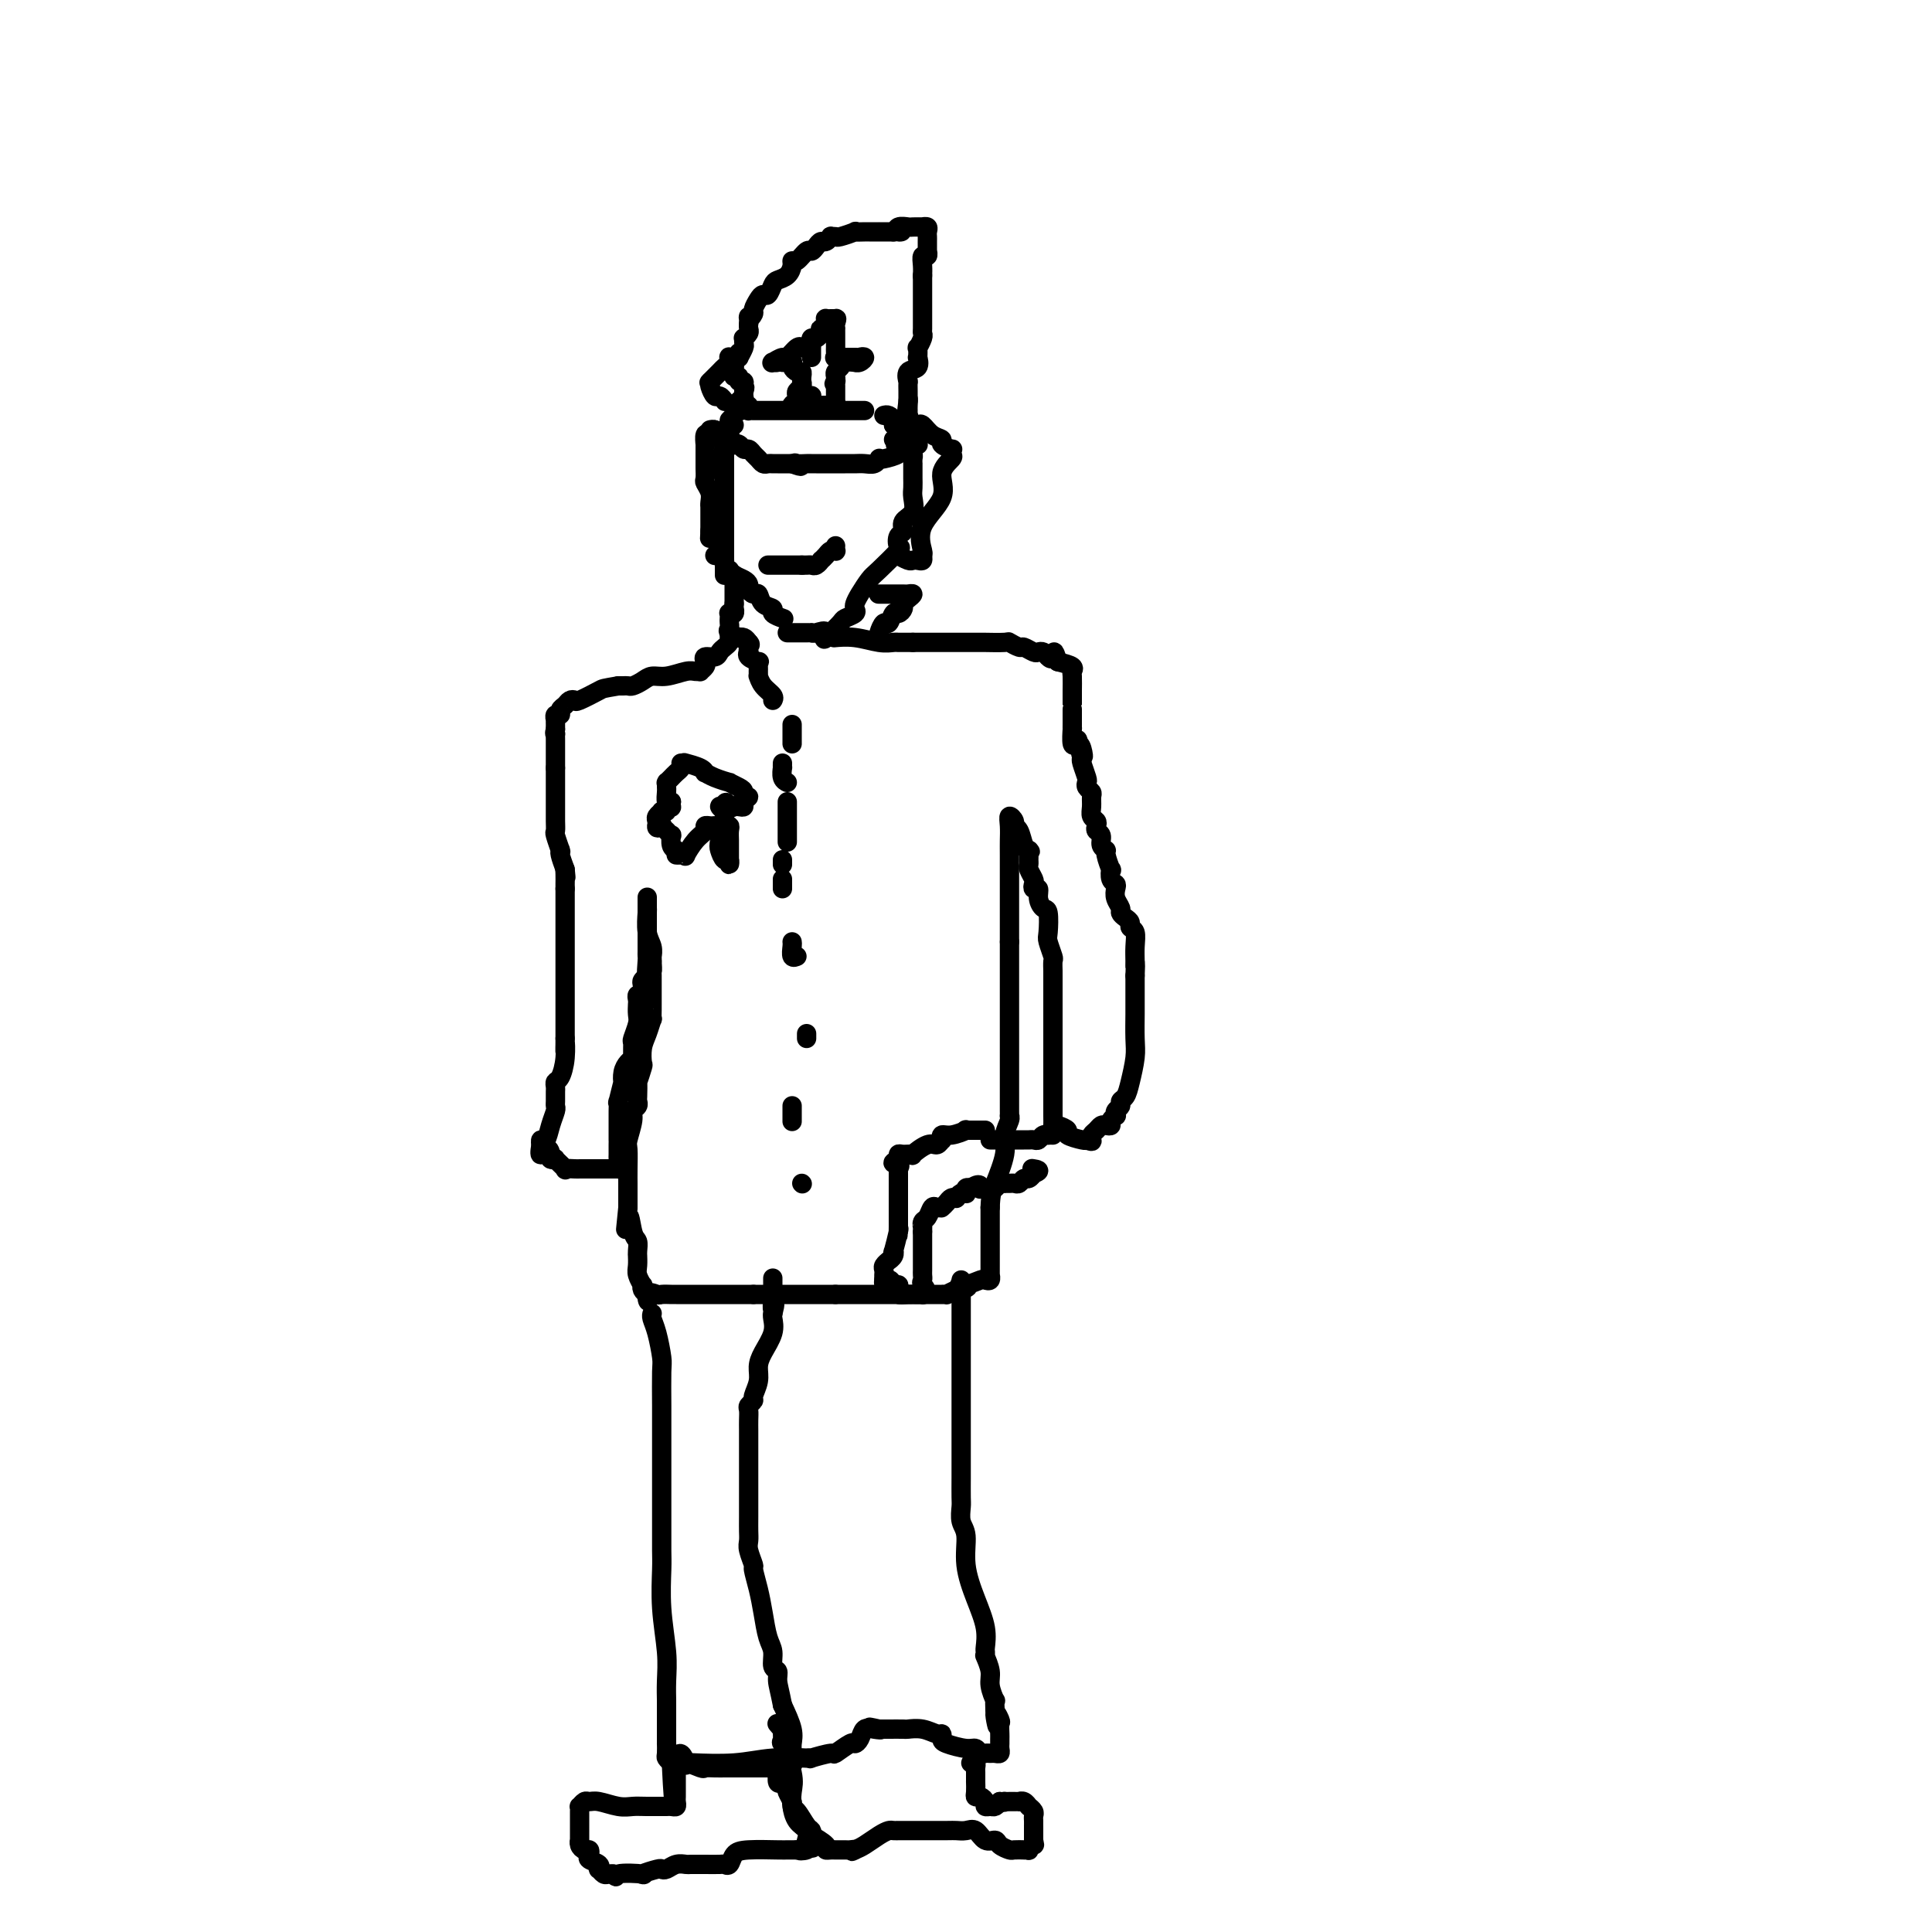 <svg viewBox='0 0 400 400' version='1.1' xmlns='http://www.w3.org/2000/svg' xmlns:xlink='http://www.w3.org/1999/xlink'><g fill='none' stroke='#000000' stroke-width='4' stroke-linecap='round' stroke-linejoin='round'><path d='M155,84c0.026,0.423 0.052,0.845 0,1c-0.052,0.155 -0.181,0.041 0,0c0.181,-0.041 0.674,-0.011 1,0c0.326,0.011 0.486,0.003 1,0c0.514,-0.003 1.383,-0.001 2,0c0.617,0.001 0.983,0.000 2,0c1.017,-0.000 2.686,-0.000 4,0c1.314,0.000 2.274,0.000 3,0c0.726,-0.000 1.216,-0.000 2,0c0.784,0.000 1.860,0.000 3,0c1.140,-0.000 2.344,-0.000 3,0c0.656,0.000 0.763,0.000 1,0c0.237,-0.000 0.602,-0.000 1,0c0.398,0.000 0.828,0.000 1,0c0.172,-0.000 0.086,-0.000 0,0'/><path d='M183,86c0.310,-0.083 0.619,-0.167 1,0c0.381,0.167 0.833,0.583 1,1c0.167,0.417 0.048,0.833 0,1c-0.048,0.167 -0.024,0.083 0,0'/><path d='M152,88c-0.417,0.081 -0.833,0.162 -1,0c-0.167,-0.162 -0.083,-0.568 0,0c0.083,0.568 0.167,2.111 0,3c-0.167,0.889 -0.583,1.124 -1,2c-0.417,0.876 -0.833,2.393 -1,3c-0.167,0.607 -0.083,0.303 0,0'/><path d='M185,88c0.417,0.000 0.833,0.000 1,0c0.167,0.000 0.083,0.000 0,0'/><path d='M189,90c0.030,-0.083 0.061,-0.166 0,0c-0.061,0.166 -0.212,0.581 0,1c0.212,0.419 0.788,0.844 1,1c0.212,0.156 0.061,0.045 0,0c-0.061,-0.045 -0.030,-0.022 0,0'/><path d='M151,87c0.837,-0.908 1.674,-1.815 2,-2c0.326,-0.185 0.140,0.353 0,0c-0.140,-0.353 -0.234,-1.597 0,-2c0.234,-0.403 0.795,0.036 1,0c0.205,-0.036 0.055,-0.548 0,-1c-0.055,-0.452 -0.016,-0.843 0,-1c0.016,-0.157 0.008,-0.078 0,0'/><path d='M154,81c0.447,-1.090 0.063,-0.813 0,-1c-0.063,-0.187 0.193,-0.836 0,-1c-0.193,-0.164 -0.836,0.159 -1,0c-0.164,-0.159 0.151,-0.798 0,-1c-0.151,-0.202 -0.769,0.033 -1,0c-0.231,-0.033 -0.077,-0.333 0,-1c0.077,-0.667 0.077,-1.702 0,-2c-0.077,-0.298 -0.231,0.142 0,0c0.231,-0.142 0.847,-0.865 1,-1c0.153,-0.135 -0.156,0.318 0,0c0.156,-0.318 0.778,-1.409 1,-2c0.222,-0.591 0.046,-0.683 0,-1c-0.046,-0.317 0.040,-0.858 0,-1c-0.040,-0.142 -0.207,0.117 0,0c0.207,-0.117 0.786,-0.608 1,-1c0.214,-0.392 0.061,-0.683 0,-1c-0.061,-0.317 -0.031,-0.658 0,-1'/><path d='M155,67c0.091,-2.340 -0.183,-1.192 0,-1c0.183,0.192 0.822,-0.574 1,-1c0.178,-0.426 -0.107,-0.513 0,-1c0.107,-0.487 0.605,-1.373 1,-2c0.395,-0.627 0.687,-0.993 1,-1c0.313,-0.007 0.648,0.346 1,0c0.352,-0.346 0.721,-1.389 1,-2c0.279,-0.611 0.469,-0.789 1,-1c0.531,-0.211 1.403,-0.457 2,-1c0.597,-0.543 0.919,-1.385 1,-2c0.081,-0.615 -0.081,-1.005 0,-1c0.081,0.005 0.403,0.404 1,0c0.597,-0.404 1.469,-1.610 2,-2c0.531,-0.390 0.721,0.035 1,0c0.279,-0.035 0.648,-0.531 1,-1c0.352,-0.469 0.686,-0.911 1,-1c0.314,-0.089 0.606,0.173 1,0c0.394,-0.173 0.888,-0.782 1,-1c0.112,-0.218 -0.158,-0.044 0,0c0.158,0.044 0.743,-0.041 1,0c0.257,0.041 0.186,0.207 1,0c0.814,-0.207 2.513,-0.788 3,-1c0.487,-0.212 -0.239,-0.057 0,0c0.239,0.057 1.444,0.015 2,0c0.556,-0.015 0.464,-0.004 1,0c0.536,0.004 1.700,0.001 2,0c0.300,-0.001 -0.265,-0.000 0,0c0.265,0.000 1.362,0.000 2,0c0.638,-0.000 0.819,-0.000 1,0'/><path d='M185,48c2.578,-0.249 1.522,0.129 1,0c-0.522,-0.129 -0.509,-0.767 0,-1c0.509,-0.233 1.513,-0.063 2,0c0.487,0.063 0.456,0.020 1,0c0.544,-0.020 1.662,-0.016 2,0c0.338,0.016 -0.106,0.044 0,0c0.106,-0.044 0.760,-0.162 1,0c0.240,0.162 0.064,0.603 0,1c-0.064,0.397 -0.016,0.752 0,1c0.016,0.248 0.001,0.391 0,1c-0.001,0.609 0.014,1.685 0,2c-0.014,0.315 -0.056,-0.133 0,0c0.056,0.133 0.211,0.845 0,1c-0.211,0.155 -0.789,-0.247 -1,0c-0.211,0.247 -0.057,1.143 0,2c0.057,0.857 0.016,1.673 0,2c-0.016,0.327 -0.008,0.163 0,0'/><path d='M191,57c-0.000,1.807 -0.000,1.324 0,1c0.000,-0.324 0.000,-0.490 0,0c-0.000,0.490 -0.000,1.637 0,2c0.000,0.363 0.000,-0.059 0,0c-0.000,0.059 -0.000,0.598 0,1c0.000,0.402 0.000,0.669 0,1c-0.000,0.331 -0.000,0.728 0,1c0.000,0.272 0.000,0.419 0,1c-0.000,0.581 -0.000,1.595 0,2c0.000,0.405 0.001,0.201 0,0c-0.001,-0.201 -0.004,-0.400 0,0c0.004,0.400 0.015,1.397 0,2c-0.015,0.603 -0.056,0.811 0,1c0.056,0.189 0.211,0.360 0,1c-0.211,0.640 -0.786,1.748 -1,2c-0.214,0.252 -0.065,-0.351 0,0c0.065,0.351 0.046,1.657 0,2c-0.046,0.343 -0.117,-0.278 0,0c0.117,0.278 0.424,1.454 0,2c-0.424,0.546 -1.578,0.461 -2,1c-0.422,0.539 -0.113,1.702 0,2c0.113,0.298 0.030,-0.271 0,0c-0.030,0.271 -0.008,1.381 0,2c0.008,0.619 0.002,0.748 0,1c-0.002,0.252 -0.001,0.626 0,1'/><path d='M188,83c-0.464,3.973 -0.123,0.906 0,0c0.123,-0.906 0.029,0.348 0,1c-0.029,0.652 0.006,0.700 0,1c-0.006,0.300 -0.054,0.851 0,1c0.054,0.149 0.210,-0.104 0,0c-0.210,0.104 -0.787,0.567 -1,1c-0.213,0.433 -0.061,0.838 0,1c0.061,0.162 0.030,0.081 0,0'/><path d='M168,74c-0.000,-0.447 -0.001,-0.894 0,-1c0.001,-0.106 0.003,0.130 0,0c-0.003,-0.130 -0.012,-0.626 0,-1c0.012,-0.374 0.044,-0.626 0,-1c-0.044,-0.374 -0.166,-0.870 0,-1c0.166,-0.130 0.619,0.106 1,0c0.381,-0.106 0.691,-0.553 1,-1'/><path d='M170,69c0.325,-1.012 0.139,-1.042 0,-1c-0.139,0.042 -0.231,0.155 0,0c0.231,-0.155 0.784,-0.577 1,-1c0.216,-0.423 0.096,-0.845 0,-1c-0.096,-0.155 -0.170,-0.041 0,0c0.170,0.041 0.582,0.011 1,0c0.418,-0.011 0.843,-0.003 1,0c0.157,0.003 0.045,0.001 0,0c-0.045,-0.001 -0.022,-0.000 0,0'/><path d='M173,66c0.464,-0.301 0.124,0.445 0,1c-0.124,0.555 -0.033,0.919 0,1c0.033,0.081 0.009,-0.119 0,0c-0.009,0.119 -0.002,0.558 0,1c0.002,0.442 0.001,0.888 0,1c-0.001,0.112 -0.000,-0.111 0,0c0.000,0.111 0.001,0.555 0,1c-0.001,0.445 -0.002,0.890 0,1c0.002,0.110 0.007,-0.114 0,0c-0.007,0.114 -0.027,0.566 0,1c0.027,0.434 0.102,0.848 0,1c-0.102,0.152 -0.381,0.041 0,0c0.381,-0.041 1.423,-0.011 2,0c0.577,0.011 0.691,0.003 1,0c0.309,-0.003 0.814,-0.001 1,0c0.186,0.001 0.053,0.000 0,0c-0.053,-0.000 -0.027,-0.000 0,0'/><path d='M177,74c0.773,0.326 0.706,0.140 1,0c0.294,-0.140 0.947,-0.234 1,0c0.053,0.234 -0.496,0.798 -1,1c-0.504,0.202 -0.962,0.043 -1,0c-0.038,-0.043 0.344,0.030 0,0c-0.344,-0.030 -1.413,-0.163 -2,0c-0.587,0.163 -0.694,0.621 -1,1c-0.306,0.379 -0.813,0.679 -1,1c-0.187,0.321 -0.053,0.663 0,1c0.053,0.337 0.027,0.668 0,1'/><path d='M173,79c-0.619,0.792 -0.166,0.271 0,0c0.166,-0.271 0.044,-0.293 0,0c-0.044,0.293 -0.012,0.902 0,1c0.012,0.098 0.003,-0.314 0,0c-0.003,0.314 0.000,1.356 0,2c-0.000,0.644 -0.004,0.891 0,1c0.004,0.109 0.015,0.082 0,0c-0.015,-0.082 -0.056,-0.218 0,0c0.056,0.218 0.207,0.789 0,1c-0.207,0.211 -0.774,0.060 -1,0c-0.226,-0.060 -0.113,-0.030 0,0'/><path d='M172,84c-0.317,0.772 -0.611,0.203 -1,0c-0.389,-0.203 -0.875,-0.041 -1,0c-0.125,0.041 0.111,-0.041 0,0c-0.111,0.041 -0.568,0.203 -1,0c-0.432,-0.203 -0.838,-0.772 -1,-1c-0.162,-0.228 -0.081,-0.114 0,0'/><path d='M168,83c-0.615,-0.093 -0.153,0.175 0,0c0.153,-0.175 -0.001,-0.793 0,-1c0.001,-0.207 0.159,-0.004 0,0c-0.159,0.004 -0.635,-0.191 -1,0c-0.365,0.191 -0.620,0.769 -1,1c-0.380,0.231 -0.886,0.114 -1,0c-0.114,-0.114 0.165,-0.227 0,0c-0.165,0.227 -0.775,0.792 -1,1c-0.225,0.208 -0.064,0.059 0,0c0.064,-0.059 0.032,-0.030 0,0'/><path d='M164,84c-0.393,-0.068 0.626,-0.739 1,-1c0.374,-0.261 0.104,-0.111 0,0c-0.104,0.111 -0.042,0.184 0,0c0.042,-0.184 0.064,-0.624 0,-1c-0.064,-0.376 -0.213,-0.689 0,-1c0.213,-0.311 0.789,-0.622 1,-1c0.211,-0.378 0.057,-0.823 0,-1c-0.057,-0.177 -0.018,-0.085 0,0c0.018,0.085 0.015,0.164 0,0c-0.015,-0.164 -0.043,-0.569 0,-1c0.043,-0.431 0.156,-0.886 0,-1c-0.156,-0.114 -0.581,0.113 -1,0c-0.419,-0.113 -0.833,-0.566 -1,-1c-0.167,-0.434 -0.086,-0.848 0,-1c0.086,-0.152 0.177,-0.041 0,0c-0.177,0.041 -0.622,0.012 -1,0c-0.378,-0.012 -0.689,-0.006 -1,0'/><path d='M162,75c-0.784,-0.464 -0.746,-0.125 -1,0c-0.254,0.125 -0.802,0.035 -1,0c-0.198,-0.035 -0.046,-0.014 0,0c0.046,0.014 -0.014,0.020 0,0c0.014,-0.020 0.101,-0.065 0,0c-0.101,0.065 -0.391,0.242 0,0c0.391,-0.242 1.464,-0.902 2,-1c0.536,-0.098 0.535,0.365 1,0c0.465,-0.365 1.394,-1.560 2,-2c0.606,-0.440 0.887,-0.126 1,0c0.113,0.126 0.056,0.063 0,0'/><path d='M150,91c0.000,-0.118 0.000,-0.236 0,0c0.000,0.236 0.000,0.825 0,1c0.000,0.175 0.000,-0.066 0,0c0.000,0.066 0.000,0.437 0,1c-0.000,0.563 0.000,1.318 0,2c0.000,0.682 0.000,1.292 0,2c0.000,0.708 0.000,1.513 0,2c0.000,0.487 0.000,0.654 0,1c0.000,0.346 -0.000,0.871 0,1c0.000,0.129 0.000,-0.138 0,0c0.000,0.138 0.000,0.681 0,1c0.000,0.319 0.000,0.416 0,1c0.000,0.584 0.000,1.657 0,2c0.000,0.343 0.000,-0.045 0,0c0.000,0.045 0.000,0.522 0,1'/><path d='M150,106c0.000,2.477 0.000,1.171 0,1c0.000,-0.171 0.000,0.794 0,1c0.000,0.206 0.000,-0.348 0,0c-0.000,0.348 0.000,1.599 0,2c0.000,0.401 0.000,-0.047 0,0c0.000,0.047 0.000,0.589 0,1c0.000,0.411 0.000,0.691 0,1c0.000,0.309 -0.000,0.647 0,1c0.000,0.353 0.000,0.720 0,1c0.000,0.280 0.000,0.471 0,1c0.000,0.529 0.000,1.396 0,2c0.000,0.604 0.000,0.946 0,1c0.000,0.054 -0.000,-0.182 0,0c0.000,0.182 0.000,0.780 0,1c0.000,0.220 0.000,0.063 0,0c0.000,-0.063 0.000,-0.031 0,0'/><path d='M148,115c0.301,-0.091 0.602,-0.183 1,0c0.398,0.183 0.893,0.640 1,1c0.107,0.360 -0.175,0.621 0,1c0.175,0.379 0.807,0.875 1,1c0.193,0.125 -0.054,-0.122 0,0c0.054,0.122 0.410,0.611 1,1c0.590,0.389 1.415,0.677 2,1c0.585,0.323 0.929,0.682 1,1c0.071,0.318 -0.131,0.596 0,1c0.131,0.404 0.593,0.934 1,1c0.407,0.066 0.757,-0.332 1,0c0.243,0.332 0.377,1.396 1,2c0.623,0.604 1.734,0.750 2,1c0.266,0.250 -0.313,0.606 0,1c0.313,0.394 1.518,0.827 2,1c0.482,0.173 0.241,0.087 0,0'/><path d='M187,93c0.309,-0.091 0.619,-0.183 1,0c0.381,0.183 0.834,0.640 1,1c0.166,0.360 0.044,0.621 0,1c-0.044,0.379 -0.012,0.874 0,1c0.012,0.126 0.003,-0.118 0,0c-0.003,0.118 -0.001,0.597 0,1c0.001,0.403 0.002,0.731 0,1c-0.002,0.269 -0.008,0.480 0,1c0.008,0.520 0.031,1.348 0,2c-0.031,0.652 -0.117,1.129 0,2c0.117,0.871 0.437,2.136 0,3c-0.437,0.864 -1.630,1.328 -2,2c-0.370,0.672 0.083,1.553 0,2c-0.083,0.447 -0.704,0.461 -1,1c-0.296,0.539 -0.268,1.604 0,2c0.268,0.396 0.776,0.123 0,1c-0.776,0.877 -2.835,2.903 -4,4c-1.165,1.097 -1.435,1.263 -2,2c-0.565,0.737 -1.427,2.043 -2,3c-0.573,0.957 -0.859,1.565 -1,2c-0.141,0.435 -0.136,0.698 0,1c0.136,0.302 0.404,0.642 0,1c-0.404,0.358 -1.479,0.735 -2,1c-0.521,0.265 -0.486,0.417 -1,1c-0.514,0.583 -1.575,1.595 -2,2c-0.425,0.405 -0.212,0.202 0,0'/><path d='M172,131c-2.288,2.630 -1.008,0.705 -1,0c0.008,-0.705 -1.256,-0.189 -2,0c-0.744,0.189 -0.968,0.051 -1,0c-0.032,-0.051 0.129,-0.014 0,0c-0.129,0.014 -0.546,0.004 -1,0c-0.454,-0.004 -0.945,-0.001 -1,0c-0.055,0.001 0.325,0.000 0,0c-0.325,-0.000 -1.357,-0.000 -2,0c-0.643,0.000 -0.898,0.000 -1,0c-0.102,-0.000 -0.051,-0.000 0,0'/><path d='M148,89c-0.309,0.487 -0.619,0.974 -1,1c-0.381,0.026 -0.834,-0.411 -1,0c-0.166,0.411 -0.044,1.668 0,2c0.044,0.332 0.012,-0.263 0,0c-0.012,0.263 -0.003,1.384 0,2c0.003,0.616 -0.000,0.728 0,1c0.000,0.272 0.004,0.706 0,1c-0.004,0.294 -0.015,0.450 0,1c0.015,0.550 0.057,1.496 0,2c-0.057,0.504 -0.211,0.566 0,1c0.211,0.434 0.789,1.239 1,2c0.211,0.761 0.057,1.479 0,2c-0.057,0.521 -0.015,0.846 0,1c0.015,0.154 0.004,0.136 0,0c-0.004,-0.136 -0.001,-0.391 0,0c0.001,0.391 0.000,1.428 0,2c-0.000,0.572 -0.000,0.679 0,1c0.000,0.321 0.000,0.856 0,1c-0.000,0.144 -0.000,-0.102 0,0c0.000,0.102 0.000,0.551 0,1'/><path d='M147,110c-0.155,3.190 -0.042,0.667 0,0c0.042,-0.667 0.012,0.524 0,1c-0.012,0.476 -0.006,0.238 0,0'/><path d='M188,88c0.328,-0.015 0.656,-0.029 1,0c0.344,0.029 0.703,0.102 1,0c0.297,-0.102 0.532,-0.377 1,0c0.468,0.377 1.169,1.407 2,2c0.831,0.593 1.791,0.751 2,1c0.209,0.249 -0.334,0.590 0,1c0.334,0.410 1.545,0.888 2,1c0.455,0.112 0.154,-0.142 0,0c-0.154,0.142 -0.162,0.679 0,1c0.162,0.321 0.492,0.426 0,1c-0.492,0.574 -1.806,1.617 -2,3c-0.194,1.383 0.734,3.106 0,5c-0.734,1.894 -3.128,3.957 -4,6c-0.872,2.043 -0.223,4.064 0,5c0.223,0.936 0.019,0.788 0,1c-0.019,0.212 0.145,0.785 0,1c-0.145,0.215 -0.600,0.071 -1,0c-0.400,-0.071 -0.746,-0.071 -1,0c-0.254,0.071 -0.414,0.211 -1,0c-0.586,-0.211 -1.596,-0.775 -2,-1c-0.404,-0.225 -0.202,-0.113 0,0'/><path d='M153,73c-0.311,0.416 -0.623,0.833 -1,1c-0.377,0.167 -0.821,0.085 -1,0c-0.179,-0.085 -0.094,-0.173 0,0c0.094,0.173 0.197,0.607 0,1c-0.197,0.393 -0.694,0.746 -1,1c-0.306,0.254 -0.423,0.410 -1,1c-0.577,0.590 -1.616,1.616 -2,2c-0.384,0.384 -0.114,0.126 0,0c0.114,-0.126 0.073,-0.121 0,0c-0.073,0.121 -0.177,0.358 0,1c0.177,0.642 0.636,1.689 1,2c0.364,0.311 0.634,-0.112 1,0c0.366,0.112 0.829,0.761 1,1c0.171,0.239 0.049,0.068 0,0c-0.049,-0.068 -0.024,-0.034 0,0'/><path d='M147,89c0.334,-0.081 0.668,-0.162 1,0c0.332,0.162 0.663,0.565 1,1c0.337,0.435 0.682,0.900 1,1c0.318,0.100 0.610,-0.165 1,0c0.390,0.165 0.878,0.761 1,1c0.122,0.239 -0.122,0.120 0,0c0.122,-0.120 0.610,-0.239 1,0c0.390,0.239 0.682,0.838 1,1c0.318,0.162 0.663,-0.114 1,0c0.337,0.114 0.668,0.619 1,1c0.332,0.381 0.666,0.638 1,1c0.334,0.362 0.667,0.829 1,1c0.333,0.171 0.667,0.046 1,0c0.333,-0.046 0.667,-0.012 1,0c0.333,0.012 0.667,0.003 1,0c0.333,-0.003 0.667,-0.001 1,0c0.333,0.001 0.667,0.000 1,0c0.333,-0.000 0.667,-0.000 1,0'/><path d='M164,96c2.885,1.083 1.599,0.290 1,0c-0.599,-0.290 -0.511,-0.078 0,0c0.511,0.078 1.446,0.021 2,0c0.554,-0.021 0.729,-0.006 1,0c0.271,0.006 0.639,0.001 1,0c0.361,-0.001 0.716,-0.000 1,0c0.284,0.000 0.499,-0.000 1,0c0.501,0.000 1.290,0.001 2,0c0.710,-0.001 1.343,-0.004 2,0c0.657,0.004 1.339,0.015 2,0c0.661,-0.015 1.302,-0.056 2,0c0.698,0.056 1.452,0.208 2,0c0.548,-0.208 0.889,-0.778 1,-1c0.111,-0.222 -0.010,-0.098 0,0c0.010,0.098 0.149,0.170 1,0c0.851,-0.170 2.414,-0.582 3,-1c0.586,-0.418 0.196,-0.843 0,-1c-0.196,-0.157 -0.199,-0.045 0,0c0.199,0.045 0.599,0.022 1,0'/><path d='M187,93c3.336,-0.707 0.176,-0.974 -1,-1c-1.176,-0.026 -0.367,0.189 0,0c0.367,-0.189 0.291,-0.782 0,-1c-0.291,-0.218 -0.797,-0.062 -1,0c-0.203,0.062 -0.101,0.031 0,0'/><path d='M152,119c0.000,0.331 0.000,0.662 0,1c0.000,0.338 0.000,0.682 0,1c0.000,0.318 0.000,0.611 0,1c0.000,0.389 0.000,0.875 0,1c0.000,0.125 0.000,-0.111 0,0c0.000,0.111 0.000,0.568 0,1c0.000,0.432 0.000,0.838 0,1c0.000,0.162 0.000,0.081 0,0'/><path d='M152,125c-0.016,1.095 -0.057,0.832 0,1c0.057,0.168 0.211,0.766 0,1c-0.211,0.234 -0.788,0.104 -1,0c-0.212,-0.104 -0.059,-0.183 0,0c0.059,0.183 0.024,0.627 0,1c-0.024,0.373 -0.035,0.674 0,1c0.035,0.326 0.118,0.675 0,1c-0.118,0.325 -0.435,0.626 0,1c0.435,0.374 1.622,0.822 2,1c0.378,0.178 -0.052,0.086 0,0c0.052,-0.086 0.586,-0.168 1,0c0.414,0.168 0.707,0.584 1,1'/><path d='M155,133c0.621,0.472 0.174,0.652 0,1c-0.174,0.348 -0.075,0.863 0,1c0.075,0.137 0.125,-0.104 0,0c-0.125,0.104 -0.426,0.552 0,1c0.426,0.448 1.578,0.895 2,1c0.422,0.105 0.113,-0.131 0,0c-0.113,0.131 -0.028,0.629 0,1c0.028,0.371 0.001,0.614 0,1c-0.001,0.386 0.024,0.916 0,1c-0.024,0.084 -0.098,-0.279 0,0c0.098,0.279 0.366,1.198 1,2c0.634,0.802 1.632,1.485 2,2c0.368,0.515 0.105,0.861 0,1c-0.105,0.139 -0.053,0.069 0,0'/><path d='M182,123c-0.087,-0.000 -0.174,-0.000 0,0c0.174,0.000 0.610,0.000 1,0c0.390,-0.000 0.736,-0.001 1,0c0.264,0.001 0.446,0.003 1,0c0.554,-0.003 1.479,-0.012 2,0c0.521,0.012 0.638,0.044 1,0c0.362,-0.044 0.970,-0.165 1,0c0.030,0.165 -0.517,0.616 -1,1c-0.483,0.384 -0.903,0.699 -1,1c-0.097,0.301 0.129,0.587 0,1c-0.129,0.413 -0.613,0.955 -1,1c-0.387,0.045 -0.678,-0.405 -1,0c-0.322,0.405 -0.674,1.665 -1,2c-0.326,0.335 -0.626,-0.256 -1,0c-0.374,0.256 -0.821,1.359 -1,2c-0.179,0.641 -0.089,0.821 0,1'/><path d='M164,150c0.000,0.332 0.000,0.663 0,1c0.000,0.337 0.000,0.678 0,1c-0.000,0.322 0.000,0.625 0,1c0.000,0.375 0.000,0.821 0,1c0.000,0.179 0.000,0.089 0,0'/><path d='M162,158c-0.008,0.475 -0.016,0.951 0,1c0.016,0.049 0.056,-0.327 0,0c-0.056,0.327 -0.207,1.357 0,2c0.207,0.643 0.774,0.898 1,1c0.226,0.102 0.113,0.051 0,0'/><path d='M163,166c0.000,0.233 0.000,0.466 0,1c0.000,0.534 0.000,1.370 0,2c0.000,0.630 0.000,1.054 0,2c0.000,0.946 0.000,2.413 0,3c0.000,0.587 0.000,0.293 0,0'/><path d='M162,178c0.000,0.417 0.000,0.833 0,1c0.000,0.167 0.000,0.083 0,0'/><path d='M162,182c0.000,0.311 0.000,0.622 0,1c0.000,0.378 0.000,0.822 0,1c0.000,0.178 0.000,0.089 0,0'/><path d='M151,132c0.087,0.331 0.173,0.662 0,1c-0.173,0.338 -0.607,0.682 -1,1c-0.393,0.318 -0.745,0.610 -1,1c-0.255,0.390 -0.412,0.879 -1,1c-0.588,0.121 -1.607,-0.125 -2,0c-0.393,0.125 -0.161,0.622 0,1c0.161,0.378 0.249,0.636 0,1c-0.249,0.364 -0.836,0.834 -1,1c-0.164,0.166 0.094,0.030 0,0c-0.094,-0.030 -0.539,0.047 -1,0c-0.461,-0.047 -0.939,-0.219 -2,0c-1.061,0.219 -2.704,0.829 -4,1c-1.296,0.171 -2.245,-0.098 -3,0c-0.755,0.098 -1.316,0.562 -2,1c-0.684,0.438 -1.493,0.849 -2,1c-0.507,0.151 -0.713,0.041 -1,0c-0.287,-0.041 -0.653,-0.012 -1,0c-0.347,0.012 -0.673,0.006 -1,0'/><path d='M128,142c-3.306,0.570 -3.071,0.496 -4,1c-0.929,0.504 -3.024,1.588 -4,2c-0.976,0.412 -0.835,0.153 -1,0c-0.165,-0.153 -0.636,-0.200 -1,0c-0.364,0.200 -0.619,0.646 -1,1c-0.381,0.354 -0.887,0.616 -1,1c-0.113,0.384 0.166,0.892 0,1c-0.166,0.108 -0.776,-0.182 -1,0c-0.224,0.182 -0.060,0.836 0,1c0.060,0.164 0.016,-0.162 0,0c-0.016,0.162 -0.004,0.813 0,1c0.004,0.187 0.001,-0.089 0,0c-0.001,0.089 -0.001,0.545 0,1'/><path d='M115,151c-0.309,1.012 -0.083,1.042 0,1c0.083,-0.042 0.022,-0.156 0,0c-0.022,0.156 -0.006,0.580 0,1c0.006,0.420 0.002,0.834 0,1c-0.002,0.166 -0.000,0.082 0,0c0.000,-0.082 0.000,-0.163 0,0c-0.000,0.163 -0.000,0.569 0,1c0.000,0.431 0.000,0.885 0,1c-0.000,0.115 -0.000,-0.110 0,0c0.000,0.110 0.000,0.555 0,1c-0.000,0.445 -0.000,0.889 0,1c0.000,0.111 0.000,-0.111 0,0c-0.000,0.111 -0.000,0.556 0,1'/><path d='M115,159c-0.000,1.647 -0.000,1.765 0,2c0.000,0.235 0.000,0.588 0,1c-0.000,0.412 -0.000,0.884 0,1c0.000,0.116 0.000,-0.124 0,0c-0.000,0.124 -0.000,0.612 0,1c0.000,0.388 0.000,0.677 0,1c-0.000,0.323 -0.000,0.681 0,1c0.000,0.319 0.000,0.601 0,1c-0.000,0.399 -0.001,0.917 0,1c0.001,0.083 0.004,-0.268 0,0c-0.004,0.268 -0.015,1.154 0,2c0.015,0.846 0.057,1.652 0,2c-0.057,0.348 -0.212,0.238 0,1c0.212,0.762 0.792,2.395 1,3c0.208,0.605 0.046,0.183 0,0c-0.046,-0.183 0.026,-0.126 0,0c-0.026,0.126 -0.150,0.322 0,1c0.150,0.678 0.575,1.839 1,3'/><path d='M117,180c0.309,3.216 0.083,0.757 0,0c-0.083,-0.757 -0.022,0.189 0,1c0.022,0.811 0.006,1.488 0,2c-0.006,0.512 -0.002,0.861 0,1c0.002,0.139 0.001,0.070 0,0'/><path d='M117,184c0.000,0.813 0.000,0.845 0,1c-0.000,0.155 0.000,0.432 0,1c0.000,0.568 0.000,1.427 0,2c0.000,0.573 -0.000,0.860 0,1c0.000,0.140 0.000,0.132 0,0c-0.000,-0.132 0.000,-0.387 0,0c0.000,0.387 -0.000,1.417 0,2c0.000,0.583 0.000,0.719 0,1c-0.000,0.281 -0.000,0.706 0,1c0.000,0.294 0.000,0.455 0,1c-0.000,0.545 0.000,1.473 0,2c0.000,0.527 0.000,0.652 0,1c-0.000,0.348 -0.000,0.920 0,1c0.000,0.080 0.000,-0.330 0,0c0.000,0.330 0.000,1.402 0,2c0.000,0.598 0.000,0.723 0,1c0.000,0.277 0.000,0.704 0,1c0.000,0.296 0.000,0.459 0,1c0.000,0.541 0.000,1.459 0,2c0.000,0.541 0.000,0.704 0,1c0.000,0.296 0.000,0.723 0,1c0.000,0.277 0.000,0.402 0,1c0.000,0.598 0.000,1.670 0,2c0.000,0.330 0.000,-0.080 0,0c0.000,0.080 0.000,0.650 0,1c0.000,0.350 0.000,0.479 0,1c0.000,0.521 0.000,1.435 0,2c0.000,0.565 0.000,0.783 0,1'/><path d='M117,215c-0.012,4.902 -0.042,1.656 0,1c0.042,-0.656 0.155,1.277 0,3c-0.155,1.723 -0.577,3.236 -1,4c-0.423,0.764 -0.845,0.778 -1,1c-0.155,0.222 -0.041,0.651 0,1c0.041,0.349 0.011,0.619 0,1c-0.011,0.381 -0.002,0.874 0,1c0.002,0.126 -0.002,-0.116 0,0c0.002,0.116 0.012,0.589 0,1c-0.012,0.411 -0.045,0.761 0,1c0.045,0.239 0.170,0.369 0,1c-0.170,0.631 -0.634,1.763 -1,3c-0.366,1.237 -0.634,2.579 -1,3c-0.366,0.421 -0.829,-0.079 -1,0c-0.171,0.079 -0.049,0.737 0,1c0.049,0.263 0.024,0.132 0,0'/><path d='M112,237c-0.613,3.585 0.355,1.547 1,1c0.645,-0.547 0.965,0.397 1,1c0.035,0.603 -0.217,0.865 0,1c0.217,0.135 0.902,0.141 1,0c0.098,-0.141 -0.390,-0.430 0,0c0.390,0.430 1.660,1.579 2,2c0.340,0.421 -0.249,0.113 0,0c0.249,-0.113 1.337,-0.030 2,0c0.663,0.030 0.902,0.008 1,0c0.098,-0.008 0.055,-0.002 0,0c-0.055,0.002 -0.121,0.001 0,0c0.121,-0.001 0.428,-0.000 1,0c0.572,0.000 1.410,0.000 2,0c0.590,-0.000 0.932,-0.000 1,0c0.068,0.000 -0.136,0.000 0,0c0.136,-0.000 0.614,-0.000 1,0c0.386,0.000 0.681,0.000 1,0c0.319,-0.000 0.663,-0.000 1,0c0.337,0.000 0.669,0.000 1,0'/><path d='M128,242c1.702,0.047 0.456,0.164 0,0c-0.456,-0.164 -0.122,-0.608 0,-1c0.122,-0.392 0.033,-0.730 0,-1c-0.033,-0.270 -0.009,-0.471 0,-1c0.009,-0.529 0.002,-1.384 0,-2c-0.002,-0.616 -0.001,-0.991 0,-1c0.001,-0.009 0.000,0.348 0,0c-0.000,-0.348 -0.000,-1.401 0,-2c0.000,-0.599 0.000,-0.744 0,-1c-0.000,-0.256 -0.001,-0.625 0,-1c0.001,-0.375 0.004,-0.757 0,-1c-0.004,-0.243 -0.015,-0.347 0,-1c0.015,-0.653 0.056,-1.855 0,-2c-0.056,-0.145 -0.208,0.767 0,0c0.208,-0.767 0.778,-3.214 1,-4c0.222,-0.786 0.098,0.089 0,0c-0.098,-0.089 -0.170,-1.141 0,-2c0.170,-0.859 0.580,-1.524 1,-2c0.420,-0.476 0.848,-0.764 1,-1c0.152,-0.236 0.027,-0.419 0,-1c-0.027,-0.581 0.045,-1.560 0,-2c-0.045,-0.440 -0.208,-0.341 0,-1c0.208,-0.659 0.787,-2.076 1,-3c0.213,-0.924 0.061,-1.356 0,-2c-0.061,-0.644 -0.030,-1.500 0,-2c0.030,-0.500 0.060,-0.645 0,-1c-0.060,-0.355 -0.209,-0.921 0,-1c0.209,-0.079 0.778,0.329 1,0c0.222,-0.329 0.098,-1.396 0,-2c-0.098,-0.604 -0.171,-0.744 0,-1c0.171,-0.256 0.585,-0.628 1,-1'/><path d='M134,202c0.928,-6.306 0.249,-2.070 0,-1c-0.249,1.070 -0.067,-1.027 0,-2c0.067,-0.973 0.018,-0.824 0,-1c-0.018,-0.176 -0.005,-0.677 0,-1c0.005,-0.323 0.001,-0.466 0,-1c-0.001,-0.534 -0.000,-1.457 0,-2c0.000,-0.543 0.000,-0.704 0,-1c-0.000,-0.296 -0.000,-0.727 0,-1c0.000,-0.273 0.000,-0.388 0,-1c-0.000,-0.612 0.000,-1.721 0,-2c-0.000,-0.279 -0.000,0.272 0,0c0.000,-0.272 0.000,-1.369 0,-2c-0.000,-0.631 -0.001,-0.798 0,-1c0.001,-0.202 0.004,-0.441 0,0c-0.004,0.441 -0.015,1.562 0,2c0.015,0.438 0.057,0.194 0,1c-0.057,0.806 -0.211,2.664 0,4c0.211,1.336 0.789,2.152 1,3c0.211,0.848 0.057,1.728 0,2c-0.057,0.272 -0.016,-0.065 0,0c0.016,0.065 0.008,0.533 0,1'/><path d='M135,199c0.155,2.412 0.041,1.940 0,2c-0.041,0.060 -0.011,0.650 0,1c0.011,0.350 0.003,0.459 0,1c-0.003,0.541 -0.001,1.512 0,2c0.001,0.488 0.001,0.492 0,1c-0.001,0.508 -0.003,1.518 0,2c0.003,0.482 0.011,0.435 0,1c-0.011,0.565 -0.042,1.742 0,2c0.042,0.258 0.156,-0.403 0,0c-0.156,0.403 -0.581,1.871 -1,3c-0.419,1.129 -0.830,1.918 -1,3c-0.170,1.082 -0.098,2.458 0,3c0.098,0.542 0.222,0.249 0,1c-0.222,0.751 -0.790,2.544 -1,3c-0.210,0.456 -0.060,-0.425 0,0c0.060,0.425 0.031,2.156 0,3c-0.031,0.844 -0.065,0.800 0,1c0.065,0.200 0.228,0.642 0,1c-0.228,0.358 -0.846,0.630 -1,1c-0.154,0.370 0.155,0.838 0,2c-0.155,1.162 -0.774,3.018 -1,4c-0.226,0.982 -0.061,1.089 0,2c0.061,0.911 0.016,2.624 0,4c-0.016,1.376 -0.004,2.413 0,3c0.004,0.587 0.001,0.724 0,1c-0.001,0.276 -0.000,0.690 0,1c0.000,0.310 0.000,0.517 0,1c-0.000,0.483 -0.000,1.241 0,2'/><path d='M130,250c-0.818,8.186 -0.363,3.150 0,2c0.363,-1.150 0.633,1.585 1,3c0.367,1.415 0.831,1.510 1,2c0.169,0.490 0.044,1.377 0,2c-0.044,0.623 -0.008,0.984 0,1c0.008,0.016 -0.012,-0.312 0,0c0.012,0.312 0.055,1.263 0,2c-0.055,0.737 -0.208,1.258 0,2c0.208,0.742 0.777,1.704 1,2c0.223,0.296 0.098,-0.074 0,0c-0.098,0.074 -0.171,0.593 0,1c0.171,0.407 0.585,0.704 1,1'/><path d='M134,268c0.505,2.785 -0.231,0.746 0,0c0.231,-0.746 1.429,-0.200 2,0c0.571,0.200 0.515,0.054 1,0c0.485,-0.054 1.510,-0.014 2,0c0.490,0.014 0.446,0.004 1,0c0.554,-0.004 1.707,-0.001 2,0c0.293,0.001 -0.272,0.000 0,0c0.272,-0.000 1.381,-0.000 2,0c0.619,0.000 0.747,0.000 1,0c0.253,-0.000 0.632,-0.000 1,0c0.368,0.000 0.724,0.000 1,0c0.276,-0.000 0.470,-0.000 1,0c0.530,0.000 1.395,0.000 2,0c0.605,-0.000 0.950,-0.000 1,0c0.050,0.000 -0.194,0.000 0,0c0.194,-0.000 0.825,-0.000 1,0c0.175,0.000 -0.108,0.000 0,0c0.108,-0.000 0.606,-0.000 1,0c0.394,0.000 0.683,0.000 1,0c0.317,-0.000 0.662,-0.000 1,0c0.338,0.000 0.669,0.000 1,0'/><path d='M156,268c3.582,0.000 1.536,0.000 1,0c-0.536,0.000 0.438,0.000 1,0c0.562,0.000 0.711,0.000 1,0c0.289,0.000 0.719,0.000 1,0c0.281,0.000 0.413,0.000 1,0c0.587,0.000 1.628,0.000 2,0c0.372,0.000 0.074,0.000 0,0c-0.074,0.000 0.074,0.000 1,0c0.926,0.000 2.630,0.000 4,0c1.370,0.000 2.407,0.000 3,0c0.593,0.000 0.741,0.000 1,0c0.259,0.000 0.630,0.000 1,0'/><path d='M173,268c2.283,-0.000 -0.508,-0.000 0,0c0.508,0.000 4.317,0.000 7,0c2.683,-0.000 4.240,-0.000 5,0c0.760,0.000 0.723,0.000 1,0c0.277,-0.000 0.868,-0.000 1,0c0.132,0.000 -0.194,0.000 0,0c0.194,-0.000 0.907,-0.000 1,0c0.093,0.000 -0.436,0.001 1,0c1.436,-0.001 4.835,-0.003 6,0c1.165,0.003 0.096,0.011 0,0c-0.096,-0.011 0.782,-0.041 1,0c0.218,0.041 -0.223,0.155 0,0c0.223,-0.155 1.112,-0.577 2,-1'/><path d='M198,267c4.079,-0.397 1.776,-0.890 1,-1c-0.776,-0.110 -0.026,0.162 1,0c1.026,-0.162 2.327,-0.760 3,-1c0.673,-0.240 0.716,-0.124 1,0c0.284,0.124 0.808,0.256 1,0c0.192,-0.256 0.051,-0.900 0,-1c-0.051,-0.100 -0.014,0.344 0,0c0.014,-0.344 0.004,-1.476 0,-2c-0.004,-0.524 -0.001,-0.439 0,-1c0.001,-0.561 0.000,-1.769 0,-2c-0.000,-0.231 -0.000,0.515 0,0c0.000,-0.515 0.000,-2.290 0,-4c-0.000,-1.710 -0.000,-3.355 0,-5'/><path d='M205,250c0.101,-2.678 0.353,-3.373 1,-5c0.647,-1.627 1.690,-4.186 2,-6c0.310,-1.814 -0.113,-2.881 0,-4c0.113,-1.119 0.762,-2.288 1,-3c0.238,-0.712 0.064,-0.966 0,-1c-0.064,-0.034 -0.017,0.152 0,0c0.017,-0.152 0.005,-0.641 0,-1c-0.005,-0.359 -0.001,-0.586 0,-1c0.001,-0.414 0.000,-1.014 0,-2c-0.000,-0.986 -0.000,-2.358 0,-3c0.000,-0.642 0.000,-0.553 0,-1c-0.000,-0.447 -0.000,-1.430 0,-2c0.000,-0.570 0.000,-0.726 0,-1c-0.000,-0.274 -0.000,-0.666 0,-1c0.000,-0.334 0.000,-0.608 0,-1c-0.000,-0.392 -0.000,-0.900 0,-3c0.000,-2.100 0.000,-5.790 0,-7c-0.000,-1.210 -0.000,0.061 0,0c0.000,-0.061 0.000,-1.455 0,-2c-0.000,-0.545 -0.000,-0.240 0,0c0.000,0.240 0.000,0.416 0,0c-0.000,-0.416 -0.000,-1.425 0,-2c0.000,-0.575 0.000,-0.716 0,-1c-0.000,-0.284 -0.000,-0.710 0,-1c0.000,-0.290 0.000,-0.445 0,-1c-0.000,-0.555 -0.000,-1.510 0,-2c0.000,-0.490 0.000,-0.517 0,-1c0.000,-0.483 -0.000,-1.424 0,-2c0.000,-0.576 0.000,-0.788 0,-1'/><path d='M209,195c-0.000,-6.200 -0.000,-3.200 0,-2c0.000,1.200 0.000,0.599 0,0c-0.000,-0.599 -0.000,-1.196 0,-2c0.000,-0.804 0.000,-1.815 0,-2c-0.000,-0.185 -0.000,0.457 0,0c0.000,-0.457 0.000,-2.012 0,-3c-0.000,-0.988 -0.001,-1.408 0,-3c0.001,-1.592 0.004,-4.357 0,-6c-0.004,-1.643 -0.016,-2.164 0,-3c0.016,-0.836 0.060,-1.988 0,-3c-0.060,-1.012 -0.223,-1.882 0,-2c0.223,-0.118 0.833,0.518 1,1c0.167,0.482 -0.110,0.810 0,1c0.110,0.190 0.607,0.244 1,1c0.393,0.756 0.684,2.216 1,3c0.316,0.784 0.658,0.892 1,1'/><path d='M213,176c0.618,0.725 0.165,0.039 0,0c-0.165,-0.039 -0.040,0.571 0,1c0.040,0.429 -0.003,0.678 0,1c0.003,0.322 0.052,0.717 0,1c-0.052,0.283 -0.206,0.452 0,1c0.206,0.548 0.772,1.473 1,2c0.228,0.527 0.116,0.657 0,1c-0.116,0.343 -0.238,0.901 0,1c0.238,0.099 0.834,-0.261 1,0c0.166,0.261 -0.100,1.143 0,2c0.100,0.857 0.567,1.691 1,2c0.433,0.309 0.834,0.095 1,1c0.166,0.905 0.097,2.929 0,4c-0.097,1.071 -0.222,1.188 0,2c0.222,0.812 0.792,2.320 1,3c0.208,0.680 0.056,0.532 0,1c-0.056,0.468 -0.015,1.550 0,2c0.015,0.450 0.004,0.267 0,1c-0.004,0.733 -0.001,2.381 0,3c0.001,0.619 0.000,0.207 0,1c-0.000,0.793 -0.000,2.790 0,4c0.000,1.210 0.000,1.633 0,2c-0.000,0.367 -0.000,0.680 0,1c0.000,0.320 0.000,0.649 0,1c-0.000,0.351 -0.000,0.724 0,1c0.000,0.276 0.000,0.454 0,1c-0.000,0.546 -0.000,1.458 0,2c0.000,0.542 0.000,0.712 0,1c-0.000,0.288 -0.000,0.693 0,1c0.000,0.307 0.000,0.516 0,1c-0.000,0.484 -0.000,1.242 0,2'/><path d='M218,223c-0.000,3.997 -0.000,1.489 0,1c0.000,-0.489 0.000,1.039 0,2c-0.000,0.961 -0.000,1.354 0,2c0.000,0.646 0.002,1.545 0,2c-0.002,0.455 -0.006,0.465 0,1c0.006,0.535 0.023,1.596 0,2c-0.023,0.404 -0.087,0.150 0,0c0.087,-0.150 0.324,-0.198 1,0c0.676,0.198 1.789,0.641 2,1c0.211,0.359 -0.482,0.635 0,1c0.482,0.365 2.138,0.819 3,1c0.862,0.181 0.931,0.091 1,0'/><path d='M225,236c1.322,0.513 1.127,0.295 1,0c-0.127,-0.295 -0.188,-0.667 0,-1c0.188,-0.333 0.624,-0.628 1,-1c0.376,-0.372 0.693,-0.822 1,-1c0.307,-0.178 0.604,-0.085 1,0c0.396,0.085 0.890,0.163 1,0c0.110,-0.163 -0.163,-0.569 0,-1c0.163,-0.431 0.761,-0.889 1,-1c0.239,-0.111 0.120,0.126 0,0c-0.120,-0.126 -0.240,-0.615 0,-1c0.240,-0.385 0.838,-0.665 1,-1c0.162,-0.335 -0.114,-0.723 0,-1c0.114,-0.277 0.619,-0.441 1,-1c0.381,-0.559 0.638,-1.512 1,-3c0.362,-1.488 0.829,-3.512 1,-5c0.171,-1.488 0.046,-2.442 0,-4c-0.046,-1.558 -0.012,-3.721 0,-5c0.012,-1.279 0.003,-1.674 0,-2c-0.003,-0.326 -0.001,-0.582 0,-1c0.001,-0.418 0.000,-0.997 0,-1c-0.000,-0.003 -0.000,0.571 0,0c0.000,-0.571 0.000,-2.285 0,-4'/><path d='M235,202c0.153,-3.832 0.037,-2.413 0,-2c-0.037,0.413 0.005,-0.179 0,-1c-0.005,-0.821 -0.057,-1.869 0,-3c0.057,-1.131 0.221,-2.345 0,-3c-0.221,-0.655 -0.829,-0.752 -1,-1c-0.171,-0.248 0.094,-0.647 0,-1c-0.094,-0.353 -0.547,-0.662 -1,-1c-0.453,-0.338 -0.905,-0.707 -1,-1c-0.095,-0.293 0.167,-0.511 0,-1c-0.167,-0.489 -0.763,-1.250 -1,-2c-0.237,-0.750 -0.115,-1.491 0,-2c0.115,-0.509 0.223,-0.788 0,-1c-0.223,-0.212 -0.777,-0.358 -1,-1c-0.223,-0.642 -0.116,-1.782 0,-2c0.116,-0.218 0.242,0.485 0,0c-0.242,-0.485 -0.853,-2.157 -1,-3c-0.147,-0.843 0.171,-0.856 0,-1c-0.171,-0.144 -0.829,-0.420 -1,-1c-0.171,-0.580 0.147,-1.464 0,-2c-0.147,-0.536 -0.757,-0.724 -1,-1c-0.243,-0.276 -0.118,-0.641 0,-1c0.118,-0.359 0.229,-0.712 0,-1c-0.229,-0.288 -0.797,-0.511 -1,-1c-0.203,-0.489 -0.041,-1.245 0,-2c0.041,-0.755 -0.041,-1.510 0,-2c0.041,-0.490 0.203,-0.716 0,-1c-0.203,-0.284 -0.773,-0.626 -1,-1c-0.227,-0.374 -0.112,-0.781 0,-1c0.112,-0.219 0.223,-0.251 0,-1c-0.223,-0.749 -0.778,-2.214 -1,-3c-0.222,-0.786 -0.111,-0.893 0,-1'/><path d='M224,157c-1.714,-7.147 -0.498,-2.515 0,-1c0.498,1.515 0.277,-0.087 0,-1c-0.277,-0.913 -0.610,-1.137 -1,-1c-0.390,0.137 -0.837,0.635 -1,0c-0.163,-0.635 -0.044,-2.403 0,-3c0.044,-0.597 0.012,-0.024 0,0c-0.012,0.024 -0.003,-0.501 0,-1c0.003,-0.499 0.001,-0.973 0,-1c-0.001,-0.027 -0.000,0.392 0,0c0.000,-0.392 0.000,-1.594 0,-2c-0.000,-0.406 0.000,-0.014 0,0c-0.000,0.014 -0.001,-0.349 0,-1c0.001,-0.651 0.002,-1.589 0,-2c-0.002,-0.411 -0.009,-0.295 0,-1c0.009,-0.705 0.033,-2.230 0,-3c-0.033,-0.770 -0.124,-0.784 0,-1c0.124,-0.216 0.464,-0.633 0,-1c-0.464,-0.367 -1.732,-0.683 -3,-1'/><path d='M219,137c-0.952,-3.336 -0.831,-1.678 -1,-1c-0.169,0.678 -0.627,0.374 -1,0c-0.373,-0.374 -0.662,-0.817 -1,-1c-0.338,-0.183 -0.725,-0.105 -1,0c-0.275,0.105 -0.437,0.238 -1,0c-0.563,-0.238 -1.525,-0.849 -2,-1c-0.475,-0.151 -0.461,0.156 -1,0c-0.539,-0.156 -1.631,-0.774 -2,-1c-0.369,-0.226 -0.017,-0.061 -1,0c-0.983,0.061 -3.303,0.016 -4,0c-0.697,-0.016 0.229,-0.004 0,0c-0.229,0.004 -1.613,0.001 -2,0c-0.387,-0.001 0.225,-0.000 0,0c-0.225,0.000 -1.285,0.000 -2,0c-0.715,-0.000 -1.084,-0.000 -1,0c0.084,0.000 0.620,0.000 0,0c-0.620,-0.000 -2.398,-0.000 -4,0c-1.602,0.000 -3.029,0.000 -4,0c-0.971,-0.000 -1.485,-0.000 -2,0'/><path d='M189,133c-3.487,-0.000 -2.204,-0.000 -2,0c0.204,0.000 -0.671,0.001 -1,0c-0.329,-0.001 -0.113,-0.004 0,0c0.113,0.004 0.124,0.015 0,0c-0.124,-0.015 -0.383,-0.057 -1,0c-0.617,0.057 -1.591,0.211 -3,0c-1.409,-0.211 -3.254,-0.789 -5,-1c-1.746,-0.211 -3.393,-0.057 -4,0c-0.607,0.057 -0.173,0.016 0,0c0.173,-0.016 0.087,-0.008 0,0'/><path d='M164,195c0.030,0.196 0.060,0.393 0,1c-0.060,0.607 -0.208,1.625 0,2c0.208,0.375 0.774,0.107 1,0c0.226,-0.107 0.113,-0.054 0,0'/><path d='M167,214c0.000,0.422 0.000,0.844 0,1c0.000,0.156 0.000,0.044 0,0c0.000,-0.044 0.000,-0.022 0,0'/><path d='M164,229c0.000,-0.054 0.000,-0.107 0,0c0.000,0.107 0.000,0.375 0,1c-0.000,0.625 0.000,1.607 0,2c-0.000,0.393 0.000,0.196 0,0'/><path d='M166,245c0.000,0.000 0.100,0.100 0.1,0.1'/><path d='M141,158c0.091,0.332 0.182,0.664 0,1c-0.182,0.336 -0.637,0.678 -1,1c-0.363,0.322 -0.633,0.626 -1,1c-0.367,0.374 -0.830,0.820 -1,1c-0.170,0.180 -0.046,0.094 0,0c0.046,-0.094 0.015,-0.196 0,0c-0.015,0.196 -0.014,0.692 0,1c0.014,0.308 0.042,0.429 0,1c-0.042,0.571 -0.155,1.592 0,2c0.155,0.408 0.577,0.204 1,0'/><path d='M139,166c-0.244,1.480 0.146,1.180 0,1c-0.146,-0.180 -0.827,-0.242 -1,0c-0.173,0.242 0.164,0.786 0,1c-0.164,0.214 -0.828,0.099 -1,0c-0.172,-0.099 0.150,-0.181 0,0c-0.150,0.181 -0.771,0.626 -1,1c-0.229,0.374 -0.065,0.678 0,1c0.065,0.322 0.033,0.661 0,1'/><path d='M136,171c-0.226,0.785 0.710,0.247 1,0c0.290,-0.247 -0.067,-0.203 0,0c0.067,0.203 0.557,0.565 1,1c0.443,0.435 0.841,0.941 1,1c0.159,0.059 0.081,-0.330 0,0c-0.081,0.330 -0.166,1.380 0,2c0.166,0.620 0.583,0.810 1,1'/><path d='M140,176c0.576,0.997 0.016,0.990 0,1c-0.016,0.010 0.511,0.038 1,0c0.489,-0.038 0.939,-0.144 1,0c0.061,0.144 -0.268,0.536 0,0c0.268,-0.536 1.133,-2.000 2,-3c0.867,-1.000 1.738,-1.536 2,-2c0.262,-0.464 -0.083,-0.856 0,-1c0.083,-0.144 0.595,-0.041 1,0c0.405,0.041 0.702,0.021 1,0'/><path d='M148,171c1.476,-0.181 1.166,1.865 1,3c-0.166,1.135 -0.188,1.358 0,2c0.188,0.642 0.586,1.704 1,2c0.414,0.296 0.843,-0.176 1,0c0.157,0.176 0.042,0.998 0,1c-0.042,0.002 -0.012,-0.815 0,-1c0.012,-0.185 0.004,0.261 0,0c-0.004,-0.261 -0.005,-1.231 0,-2c0.005,-0.769 0.015,-1.337 0,-2c-0.015,-0.663 -0.055,-1.420 0,-2c0.055,-0.580 0.207,-0.982 0,-1c-0.207,-0.018 -0.771,0.349 -1,0c-0.229,-0.349 -0.123,-1.413 0,-2c0.123,-0.587 0.264,-0.696 0,-1c-0.264,-0.304 -0.933,-0.801 -1,-1c-0.067,-0.199 0.466,-0.099 1,0'/><path d='M150,167c0.177,-1.703 0.621,-0.459 1,0c0.379,0.459 0.695,0.133 1,0c0.305,-0.133 0.600,-0.073 1,0c0.400,0.073 0.906,0.160 1,0c0.094,-0.160 -0.225,-0.567 0,-1c0.225,-0.433 0.994,-0.890 1,-1c0.006,-0.110 -0.752,0.129 -1,0c-0.248,-0.129 0.015,-0.626 0,-1c-0.015,-0.374 -0.309,-0.626 -1,-1c-0.691,-0.374 -1.778,-0.870 -2,-1c-0.222,-0.130 0.423,0.106 0,0c-0.423,-0.106 -1.914,-0.554 -3,-1c-1.086,-0.446 -1.766,-0.890 -2,-1c-0.234,-0.110 -0.021,0.115 0,0c0.021,-0.115 -0.148,-0.569 -1,-1c-0.852,-0.431 -2.386,-0.837 -3,-1c-0.614,-0.163 -0.307,-0.081 0,0'/><path d='M135,272c0.022,-0.060 0.044,-0.119 0,0c-0.044,0.119 -0.155,0.418 0,1c0.155,0.582 0.578,1.448 1,3c0.422,1.552 0.845,3.789 1,5c0.155,1.211 0.041,1.394 0,3c-0.041,1.606 -0.011,4.635 0,7c0.011,2.365 0.003,4.066 0,6c-0.003,1.934 -0.001,4.100 0,6c0.001,1.900 0.001,3.534 0,5c-0.001,1.466 -0.001,2.765 0,4c0.001,1.235 0.004,2.405 0,4c-0.004,1.595 -0.015,3.615 0,5c0.015,1.385 0.057,2.133 0,4c-0.057,1.867 -0.211,4.851 0,8c0.211,3.149 0.789,6.463 1,9c0.211,2.537 0.057,4.296 0,6c-0.057,1.704 -0.015,3.353 0,4c0.015,0.647 0.004,0.290 0,1c-0.004,0.710 -0.001,2.485 0,3c0.001,0.515 0.000,-0.232 0,0c-0.000,0.232 0.000,1.442 0,2c-0.000,0.558 -0.001,0.464 0,1c0.001,0.536 0.003,1.702 0,2c-0.003,0.298 -0.011,-0.271 0,0c0.011,0.271 0.041,1.381 0,2c-0.041,0.619 -0.155,0.748 0,1c0.155,0.252 0.577,0.626 1,1'/><path d='M139,365c0.712,14.383 0.491,3.840 1,0c0.509,-3.840 1.750,-0.976 2,0c0.250,0.976 -0.489,0.065 0,0c0.489,-0.065 2.205,0.715 3,1c0.795,0.285 0.667,0.076 1,0c0.333,-0.076 1.126,-0.020 2,0c0.874,0.020 1.829,0.005 2,0c0.171,-0.005 -0.441,-0.001 0,0c0.441,0.001 1.935,0.000 3,0c1.065,-0.000 1.699,-0.000 3,0c1.301,0.000 3.267,0.001 4,0c0.733,-0.001 0.233,-0.004 0,0c-0.233,0.004 -0.198,0.015 0,0c0.198,-0.015 0.561,-0.055 1,0c0.439,0.055 0.955,0.205 1,0c0.045,-0.205 -0.381,-0.764 0,-1c0.381,-0.236 1.568,-0.148 2,0c0.432,0.148 0.110,0.354 0,0c-0.110,-0.354 -0.009,-1.270 0,-2c0.009,-0.730 -0.075,-1.273 0,-2c0.075,-0.727 0.307,-1.636 0,-3c-0.307,-1.364 -1.154,-3.182 -2,-5'/><path d='M162,353c-0.553,-2.873 -0.936,-4.055 -1,-5c-0.064,-0.945 0.190,-1.651 0,-2c-0.190,-0.349 -0.824,-0.339 -1,-1c-0.176,-0.661 0.107,-1.992 0,-3c-0.107,-1.008 -0.602,-1.693 -1,-3c-0.398,-1.307 -0.699,-3.236 -1,-5c-0.301,-1.764 -0.602,-3.365 -1,-5c-0.398,-1.635 -0.891,-3.306 -1,-4c-0.109,-0.694 0.167,-0.413 0,-1c-0.167,-0.587 -0.777,-2.042 -1,-3c-0.223,-0.958 -0.060,-1.419 0,-2c0.060,-0.581 0.016,-1.282 0,-2c-0.016,-0.718 -0.004,-1.454 0,-3c0.004,-1.546 0.001,-3.902 0,-6c-0.001,-2.098 -0.000,-3.937 0,-5c0.000,-1.063 0.000,-1.348 0,-2c-0.000,-0.652 -0.000,-1.669 0,-2c0.000,-0.331 0.000,0.024 0,0c-0.000,-0.024 -0.001,-0.426 0,-1c0.001,-0.574 0.004,-1.320 0,-2c-0.004,-0.680 -0.016,-1.294 0,-2c0.016,-0.706 0.061,-1.504 0,-2c-0.061,-0.496 -0.227,-0.688 0,-1c0.227,-0.312 0.847,-0.743 1,-1c0.153,-0.257 -0.162,-0.340 0,-1c0.162,-0.660 0.800,-1.896 1,-3c0.200,-1.104 -0.038,-2.075 0,-3c0.038,-0.925 0.350,-1.805 1,-3c0.650,-1.195 1.636,-2.706 2,-4c0.364,-1.294 0.104,-2.370 0,-3c-0.104,-0.630 -0.052,-0.815 0,-1'/><path d='M160,272c0.774,-3.203 0.207,-1.209 0,-1c-0.207,0.209 -0.056,-1.367 0,-2c0.056,-0.633 0.015,-0.324 0,-1c-0.015,-0.676 -0.004,-2.336 0,-3c0.004,-0.664 0.002,-0.332 0,0'/><path d='M199,265c0.000,0.320 0.000,0.640 0,1c-0.000,0.360 -0.000,0.759 0,1c0.000,0.241 0.000,0.322 0,1c-0.000,0.678 -0.000,1.953 0,3c0.000,1.047 0.000,1.868 0,5c-0.000,3.132 -0.000,8.576 0,11c0.000,2.424 0.000,1.828 0,4c-0.000,2.172 -0.001,7.113 0,10c0.001,2.887 0.004,3.719 0,5c-0.004,1.281 -0.017,3.012 0,4c0.017,0.988 0.063,1.235 0,2c-0.063,0.765 -0.234,2.048 0,3c0.234,0.952 0.872,1.572 1,3c0.128,1.428 -0.253,3.664 0,6c0.253,2.336 1.139,4.773 2,7c0.861,2.227 1.695,4.243 2,6c0.305,1.757 0.081,3.253 0,4c-0.081,0.747 -0.018,0.745 0,1c0.018,0.255 -0.010,0.766 0,1c0.010,0.234 0.059,0.190 0,0c-0.059,-0.190 -0.226,-0.525 0,0c0.226,0.525 0.845,1.911 1,3c0.155,1.089 -0.154,1.879 0,3c0.154,1.121 0.772,2.571 1,3c0.228,0.429 0.065,-0.163 0,0c-0.065,0.163 -0.033,1.082 0,2'/><path d='M206,354c1.022,6.208 0.078,2.227 0,1c-0.078,-1.227 0.711,0.301 1,1c0.289,0.699 0.077,0.568 0,1c-0.077,0.432 -0.020,1.426 0,2c0.020,0.574 0.002,0.728 0,1c-0.002,0.272 0.010,0.661 0,1c-0.010,0.339 -0.044,0.626 0,1c0.044,0.374 0.166,0.833 0,1c-0.166,0.167 -0.622,0.041 -1,0c-0.378,-0.041 -0.680,0.004 -1,0c-0.320,-0.004 -0.660,-0.057 -1,0c-0.340,0.057 -0.680,0.223 -1,0c-0.320,-0.223 -0.621,-0.834 -1,-1c-0.379,-0.166 -0.835,0.114 -2,0c-1.165,-0.114 -3.038,-0.623 -4,-1c-0.962,-0.377 -1.011,-0.623 -1,-1c0.011,-0.377 0.083,-0.886 0,-1c-0.083,-0.114 -0.320,0.166 -1,0c-0.680,-0.166 -1.803,-0.776 -3,-1c-1.197,-0.224 -2.467,-0.060 -3,0c-0.533,0.060 -0.328,0.016 -1,0c-0.672,-0.016 -2.219,-0.004 -3,0c-0.781,0.004 -0.794,0.001 -1,0c-0.206,-0.001 -0.603,-0.001 -1,0'/><path d='M182,358c-3.836,-0.781 -0.926,-0.233 0,0c0.926,0.233 -0.131,0.151 -1,0c-0.869,-0.151 -1.551,-0.372 -2,0c-0.449,0.372 -0.666,1.339 -1,2c-0.334,0.661 -0.784,1.018 -1,1c-0.216,-0.018 -0.196,-0.411 -1,0c-0.804,0.411 -2.431,1.627 -3,2c-0.569,0.373 -0.080,-0.096 -1,0c-0.920,0.096 -3.248,0.757 -4,1c-0.752,0.243 0.071,0.069 0,0c-0.071,-0.069 -1.036,-0.033 -1,0c0.036,0.033 1.073,0.061 0,0c-1.073,-0.061 -4.257,-0.212 -7,0c-2.743,0.212 -5.046,0.788 -8,1c-2.954,0.212 -6.558,0.061 -8,0c-1.442,-0.061 -0.721,-0.030 0,0'/><path d='M140,364c-0.000,0.458 -0.000,0.915 0,1c0.000,0.085 0.000,-0.203 0,0c-0.000,0.203 -0.000,0.896 0,1c0.000,0.104 0.000,-0.379 0,0c-0.000,0.379 -0.000,1.622 0,2c0.000,0.378 0.000,-0.110 0,0c-0.000,0.110 -0.000,0.817 0,1c0.000,0.183 0.000,-0.158 0,0c-0.000,0.158 -0.000,0.816 0,1c0.000,0.184 0.001,-0.105 0,0c-0.001,0.105 -0.003,0.602 0,1c0.003,0.398 0.012,0.695 0,1c-0.012,0.305 -0.043,0.618 0,1c0.043,0.382 0.161,0.835 0,1c-0.161,0.165 -0.600,0.044 -1,0c-0.400,-0.044 -0.762,-0.012 -1,0c-0.238,0.012 -0.354,0.003 -1,0c-0.646,-0.003 -1.823,-0.002 -3,0'/><path d='M134,374c-1.483,-0.017 -2.190,-0.058 -3,0c-0.810,0.058 -1.723,0.216 -3,0c-1.277,-0.216 -2.916,-0.805 -4,-1c-1.084,-0.195 -1.611,0.004 -2,0c-0.389,-0.004 -0.640,-0.210 -1,0c-0.360,0.210 -0.828,0.835 -1,1c-0.172,0.165 -0.046,-0.131 0,0c0.046,0.131 0.012,0.688 0,1c-0.012,0.312 -0.003,0.380 0,1c0.003,0.620 0.000,1.790 0,2c-0.000,0.210 0.003,-0.542 0,0c-0.003,0.542 -0.011,2.379 0,3c0.011,0.621 0.042,0.026 0,0c-0.042,-0.026 -0.157,0.518 0,1c0.157,0.482 0.585,0.902 1,1c0.415,0.098 0.815,-0.127 1,0c0.185,0.127 0.154,0.608 0,1c-0.154,0.392 -0.431,0.697 0,1c0.431,0.303 1.568,0.603 2,1c0.432,0.397 0.157,0.891 0,1c-0.157,0.109 -0.197,-0.167 0,0c0.197,0.167 0.630,0.776 1,1c0.370,0.224 0.677,0.064 1,0c0.323,-0.064 0.661,-0.032 1,0'/><path d='M127,388c0.994,1.087 -0.021,0.305 1,0c1.021,-0.305 4.080,-0.133 5,0c0.920,0.133 -0.298,0.228 0,0c0.298,-0.228 2.111,-0.779 3,-1c0.889,-0.221 0.853,-0.112 1,0c0.147,0.112 0.478,0.226 1,0c0.522,-0.226 1.237,-0.793 2,-1c0.763,-0.207 1.574,-0.055 2,0c0.426,0.055 0.467,0.014 1,0c0.533,-0.014 1.557,-0.002 2,0c0.443,0.002 0.303,-0.006 1,0c0.697,0.006 2.231,0.026 3,0c0.769,-0.026 0.773,-0.098 1,0c0.227,0.098 0.676,0.366 1,0c0.324,-0.366 0.522,-1.366 1,-2c0.478,-0.634 1.237,-0.902 3,-1c1.763,-0.098 4.529,-0.026 6,0c1.471,0.026 1.648,0.007 2,0c0.352,-0.007 0.878,-0.002 1,0c0.122,0.002 -0.159,0.001 0,0c0.159,-0.001 0.760,-0.000 1,0c0.240,0.000 0.120,0.000 0,0'/><path d='M165,383c6.045,-0.787 2.157,-0.256 1,0c-1.157,0.256 0.415,0.236 1,0c0.585,-0.236 0.181,-0.687 0,-1c-0.181,-0.313 -0.138,-0.488 0,-1c0.138,-0.512 0.373,-1.359 0,-2c-0.373,-0.641 -1.354,-1.075 -2,-2c-0.646,-0.925 -0.957,-2.343 -1,-3c-0.043,-0.657 0.182,-0.555 0,-1c-0.182,-0.445 -0.770,-1.438 -1,-2c-0.230,-0.562 -0.100,-0.693 0,-1c0.100,-0.307 0.170,-0.789 0,-1c-0.170,-0.211 -0.582,-0.151 -1,0c-0.418,0.151 -0.844,0.394 -1,0c-0.156,-0.394 -0.042,-1.425 0,-2c0.042,-0.575 0.011,-0.693 0,-1c-0.011,-0.307 -0.003,-0.802 0,-1c0.003,-0.198 0.002,-0.099 0,0'/><path d='M201,365c0.423,-0.092 0.845,-0.183 1,0c0.155,0.183 0.041,0.641 0,1c-0.041,0.359 -0.011,0.618 0,1c0.011,0.382 0.003,0.885 0,1c-0.003,0.115 -0.001,-0.159 0,0c0.001,0.159 -0.001,0.750 0,1c0.001,0.250 0.003,0.157 0,0c-0.003,-0.157 -0.011,-0.379 0,0c0.011,0.379 0.041,1.359 0,2c-0.041,0.641 -0.151,0.942 0,1c0.151,0.058 0.565,-0.127 1,0c0.435,0.127 0.890,0.567 1,1c0.110,0.433 -0.125,0.858 0,1c0.125,0.142 0.611,-0.000 1,0c0.389,0.000 0.683,0.143 1,0c0.317,-0.143 0.659,-0.571 1,-1'/><path d='M207,373c1.013,0.309 1.046,0.083 1,0c-0.046,-0.083 -0.171,-0.022 0,0c0.171,0.022 0.637,0.005 1,0c0.363,-0.005 0.623,0.002 1,0c0.377,-0.002 0.872,-0.015 1,0c0.128,0.015 -0.110,0.056 0,0c0.110,-0.056 0.569,-0.208 1,0c0.431,0.208 0.833,0.777 1,1c0.167,0.223 0.097,0.101 0,0c-0.097,-0.101 -0.222,-0.180 0,0c0.222,0.180 0.792,0.621 1,1c0.208,0.379 0.056,0.698 0,1c-0.056,0.302 -0.015,0.588 0,1c0.015,0.412 0.004,0.950 0,1c-0.004,0.050 -0.001,-0.389 0,0c0.001,0.389 0.000,1.605 0,2c-0.000,0.395 -0.000,-0.030 0,0c0.000,0.030 0.000,0.515 0,1'/><path d='M214,381c0.220,1.249 0.271,0.871 0,1c-0.271,0.129 -0.864,0.767 -1,1c-0.136,0.233 0.186,0.063 0,0c-0.186,-0.063 -0.880,-0.020 -1,0c-0.120,0.020 0.334,0.015 0,0c-0.334,-0.015 -1.454,-0.040 -2,0c-0.546,0.040 -0.516,0.147 -1,0c-0.484,-0.147 -1.480,-0.547 -2,-1c-0.520,-0.453 -0.562,-0.959 -1,-1c-0.438,-0.041 -1.270,0.381 -2,0c-0.730,-0.381 -1.359,-1.566 -2,-2c-0.641,-0.434 -1.296,-0.116 -2,0c-0.704,0.116 -1.458,0.031 -2,0c-0.542,-0.031 -0.873,-0.008 -2,0c-1.127,0.008 -3.051,0.002 -4,0c-0.949,-0.002 -0.922,-0.001 -2,0c-1.078,0.001 -3.260,0.002 -4,0c-0.740,-0.002 -0.036,-0.008 0,0c0.036,0.008 -0.595,0.030 -1,0c-0.405,-0.030 -0.583,-0.111 -1,0c-0.417,0.111 -1.074,0.415 -2,1c-0.926,0.585 -2.122,1.453 -3,2c-0.878,0.547 -1.439,0.774 -2,1'/><path d='M177,383c-1.339,0.619 -0.187,0.166 0,0c0.187,-0.166 -0.590,-0.044 -1,0c-0.410,0.044 -0.452,0.012 -1,0c-0.548,-0.012 -1.601,-0.003 -2,0c-0.399,0.003 -0.142,-0.001 0,0c0.142,0.001 0.170,0.007 0,0c-0.170,-0.007 -0.539,-0.025 -1,0c-0.461,0.025 -1.013,0.094 -1,0c0.013,-0.094 0.590,-0.352 0,-1c-0.590,-0.648 -2.347,-1.687 -3,-2c-0.653,-0.313 -0.203,0.101 0,0c0.203,-0.101 0.159,-0.715 0,-1c-0.159,-0.285 -0.433,-0.239 -1,-1c-0.567,-0.761 -1.427,-2.329 -2,-3c-0.573,-0.671 -0.857,-0.446 -1,-1c-0.143,-0.554 -0.144,-1.887 0,-3c0.144,-1.113 0.432,-2.006 0,-4c-0.432,-1.994 -1.583,-5.088 -2,-6c-0.417,-0.912 -0.098,0.358 0,0c0.098,-0.358 -0.025,-2.343 0,-3c0.025,-0.657 0.199,0.016 0,0c-0.199,-0.016 -0.771,-0.719 -1,-1c-0.229,-0.281 -0.114,-0.141 0,0'/><path d='M204,234c-0.447,0.000 -0.894,0.000 -1,0c-0.106,0.000 0.129,0.000 0,0c-0.129,-0.000 -0.622,0.000 -1,0c-0.378,0.000 -0.640,0.000 -1,0c-0.360,0.000 -0.817,-0.000 -1,0c-0.183,0.000 -0.091,0.000 0,0'/><path d='M200,234c-0.469,-0.065 0.358,-0.229 0,0c-0.358,0.229 -1.902,0.850 -3,1c-1.098,0.150 -1.748,-0.172 -2,0c-0.252,0.172 -0.104,0.838 0,1c0.104,0.162 0.163,-0.181 0,0c-0.163,0.181 -0.548,0.886 -1,1c-0.452,0.114 -0.972,-0.363 -2,0c-1.028,0.363 -2.563,1.565 -3,2c-0.437,0.435 0.223,0.103 0,0c-0.223,-0.103 -1.328,0.024 -2,0c-0.672,-0.024 -0.912,-0.199 -1,0c-0.088,0.199 -0.025,0.771 0,1c0.025,0.229 0.013,0.114 0,0'/><path d='M186,240c-2.166,1.095 -0.580,0.832 0,1c0.580,0.168 0.155,0.767 0,1c-0.155,0.233 -0.042,0.100 0,0c0.042,-0.100 0.011,-0.168 0,0c-0.011,0.168 -0.003,0.570 0,1c0.003,0.430 0.001,0.886 0,1c-0.001,0.114 -0.000,-0.114 0,0c0.000,0.114 0.000,0.569 0,1c-0.000,0.431 -0.000,0.838 0,1c0.000,0.162 0.000,0.080 0,0c-0.000,-0.080 -0.000,-0.157 0,0c0.000,0.157 0.000,0.549 0,1c-0.000,0.451 -0.000,0.961 0,1c0.000,0.039 0.000,-0.393 0,0c-0.000,0.393 -0.000,1.611 0,2c0.000,0.389 0.000,-0.050 0,0c-0.000,0.050 -0.000,0.591 0,1c0.000,0.409 0.000,0.687 0,1c-0.000,0.313 -0.000,0.661 0,1c0.000,0.339 0.000,0.670 0,1'/><path d='M186,254c-0.016,2.458 -0.056,1.604 0,1c0.056,-0.604 0.207,-0.956 0,0c-0.207,0.956 -0.772,3.222 -1,4c-0.228,0.778 -0.117,0.068 0,0c0.117,-0.068 0.242,0.506 0,1c-0.242,0.494 -0.849,0.906 -1,1c-0.151,0.094 0.156,-0.132 0,0c-0.156,0.132 -0.774,0.623 -1,1c-0.226,0.377 -0.061,0.641 0,1c0.061,0.359 0.016,0.815 0,1c-0.016,0.185 -0.004,0.101 0,0c0.004,-0.101 0.001,-0.220 0,0c-0.001,0.220 -0.000,0.777 0,1c0.000,0.223 0.000,0.111 0,0'/><path d='M183,265c-0.283,1.638 0.511,0.232 1,0c0.489,-0.232 0.673,0.708 1,1c0.327,0.292 0.798,-0.065 1,0c0.202,0.065 0.135,0.553 0,1c-0.135,0.447 -0.337,0.853 0,1c0.337,0.147 1.215,0.037 2,0c0.785,-0.037 1.479,0.000 2,0c0.521,-0.000 0.871,-0.039 1,0c0.129,0.039 0.037,0.154 0,0c-0.037,-0.154 -0.018,-0.577 0,-1'/><path d='M191,267c1.238,0.131 0.332,-0.542 0,-1c-0.332,-0.458 -0.089,-0.701 0,-1c0.089,-0.299 0.024,-0.654 0,-1c-0.024,-0.346 -0.006,-0.684 0,-1c0.006,-0.316 0.002,-0.610 0,-1c-0.002,-0.390 -0.000,-0.874 0,-1c0.000,-0.126 0.000,0.107 0,0c-0.000,-0.107 -0.000,-0.555 0,-1c0.000,-0.445 0.000,-0.889 0,-1c-0.000,-0.111 -0.000,0.111 0,0c0.000,-0.111 0.000,-0.555 0,-1c-0.000,-0.445 -0.000,-0.890 0,-1c0.000,-0.110 0.000,0.115 0,0c-0.000,-0.115 -0.000,-0.569 0,-1c0.000,-0.431 0.000,-0.837 0,-1c-0.000,-0.163 -0.000,-0.081 0,0'/><path d='M191,255c0.013,-2.030 0.045,-1.104 0,-1c-0.045,0.104 -0.166,-0.613 0,-1c0.166,-0.387 0.619,-0.444 1,-1c0.381,-0.556 0.690,-1.612 1,-2c0.310,-0.388 0.622,-0.107 1,0c0.378,0.107 0.822,0.039 1,0c0.178,-0.039 0.090,-0.049 0,0c-0.090,0.049 -0.183,0.158 0,0c0.183,-0.158 0.640,-0.582 1,-1c0.360,-0.418 0.622,-0.830 1,-1c0.378,-0.170 0.872,-0.097 1,0c0.128,0.097 -0.110,0.218 0,0c0.110,-0.218 0.568,-0.777 1,-1c0.432,-0.223 0.837,-0.111 1,0c0.163,0.111 0.082,0.222 0,0c-0.082,-0.222 -0.166,-0.778 0,-1c0.166,-0.222 0.583,-0.111 1,0'/><path d='M201,246c2.017,-1.392 2.061,-0.373 2,0c-0.061,0.373 -0.227,0.100 0,0c0.227,-0.100 0.849,-0.026 1,0c0.151,0.026 -0.167,0.003 0,0c0.167,-0.003 0.819,0.013 1,0c0.181,-0.013 -0.110,-0.056 0,0c0.110,0.056 0.621,0.211 1,0c0.379,-0.211 0.626,-0.789 1,-1c0.374,-0.211 0.874,-0.055 1,0c0.126,0.055 -0.121,0.011 0,0c0.121,-0.011 0.610,0.012 1,0c0.390,-0.012 0.683,-0.060 1,0c0.317,0.060 0.660,0.226 1,0c0.340,-0.226 0.679,-0.844 1,-1c0.321,-0.156 0.625,0.150 1,0c0.375,-0.150 0.821,-0.757 1,-1c0.179,-0.243 0.089,-0.121 0,0'/><path d='M214,243c2.022,-0.689 0.578,-0.911 0,-1c-0.578,-0.089 -0.289,-0.044 0,0'/><path d='M205,236c0.342,-0.000 0.683,-0.000 1,0c0.317,0.000 0.609,0.000 1,0c0.391,-0.000 0.882,-0.000 1,0c0.118,0.000 -0.137,0.000 0,0c0.137,-0.000 0.667,-0.000 1,0c0.333,0.000 0.471,0.001 1,0c0.529,-0.001 1.451,-0.004 2,0c0.549,0.004 0.726,0.015 1,0c0.274,-0.015 0.647,-0.057 1,0c0.353,0.057 0.687,0.211 1,0c0.313,-0.211 0.606,-0.789 1,-1c0.394,-0.211 0.889,-0.057 1,0c0.111,0.057 -0.162,0.015 0,0c0.162,-0.015 0.761,-0.004 1,0c0.239,0.004 0.120,0.002 0,0'/><path d='M159,117c0.414,0.000 0.828,0.000 1,0c0.172,0.000 0.102,0.000 0,0c-0.102,-0.000 -0.235,0.000 0,0c0.235,0.000 0.837,0.000 1,0c0.163,0.000 -0.114,-0.000 0,0c0.114,0.000 0.617,0.000 1,0c0.383,-0.000 0.644,0.000 1,0c0.356,0.000 0.807,-0.000 1,0c0.193,0.000 0.129,0.000 0,0c-0.129,-0.000 -0.323,-0.000 0,0c0.323,0.000 1.161,0.000 2,0'/><path d='M166,117c1.035,-0.001 0.124,-0.004 0,0c-0.124,0.004 0.540,0.016 1,0c0.460,-0.016 0.715,-0.060 1,0c0.285,0.060 0.601,0.223 1,0c0.399,-0.223 0.881,-0.830 1,-1c0.119,-0.170 -0.126,0.099 0,0c0.126,-0.099 0.622,-0.566 1,-1c0.378,-0.434 0.637,-0.834 1,-1c0.363,-0.166 0.829,-0.096 1,0c0.171,0.096 0.046,0.218 0,0c-0.046,-0.218 -0.013,-0.777 0,-1c0.013,-0.223 0.007,-0.112 0,0'/></g>
</svg>